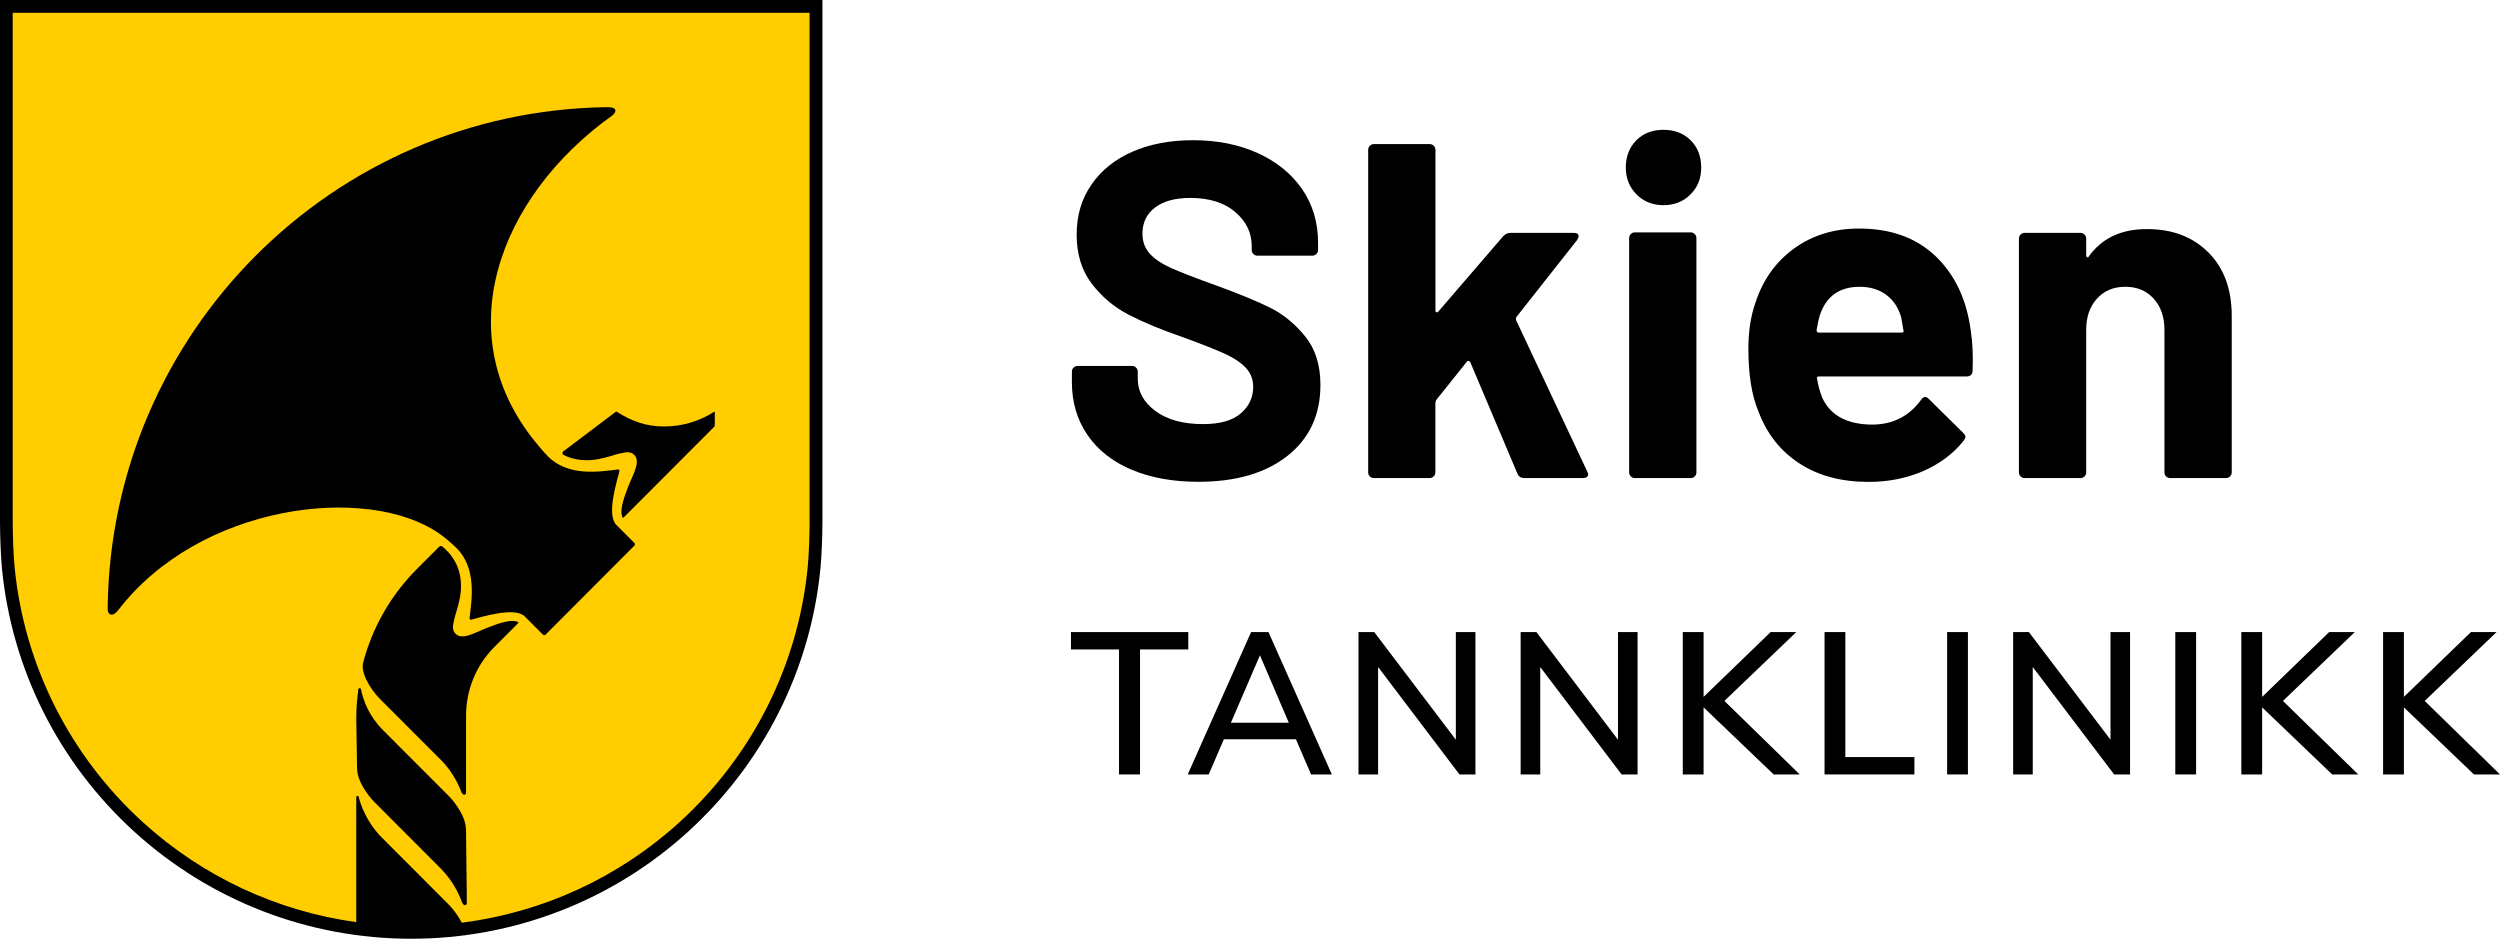 <?xml version="1.0" encoding="UTF-8"?>
<svg id="Layer_1" data-name="Layer 1" xmlns="http://www.w3.org/2000/svg" viewBox="0 0 728.36 273.5">
  <defs>
    <style>
      .cls-1 {
        fill: #ffcd00;
      }
    </style>
  </defs>
  <path d="m329.67,136.85c-5.56-2.36-9.85-5.74-12.86-10.15-3.01-4.4-4.52-9.52-4.52-15.36v-3.06c0-.46.16-.86.49-1.18.33-.32.72-.49,1.18-.49h15.85c.46,0,.86.16,1.18.49.32.32.49.72.49,1.18v2.08c0,3.71,1.71,6.84,5.14,9.38,3.43,2.55,8.06,3.82,13.9,3.82,4.91,0,8.57-1.04,10.98-3.13,2.41-2.08,3.61-4.66,3.61-7.71,0-2.22-.74-4.1-2.22-5.63-1.48-1.53-3.5-2.87-6.05-4.03-2.55-1.16-6.6-2.76-12.16-4.8-6.21-2.13-11.47-4.31-15.78-6.53-4.31-2.22-7.92-5.26-10.84-9.1-2.92-3.84-4.38-8.59-4.38-14.25s1.43-10.43,4.31-14.6c2.87-4.17,6.86-7.37,11.95-9.59,5.09-2.22,10.98-3.34,17.65-3.34,7.04,0,13.32,1.25,18.83,3.75,5.51,2.5,9.82,6,12.93,10.49,3.1,4.5,4.66,9.71,4.66,15.64v2.09c0,.46-.16.86-.49,1.18-.33.32-.72.49-1.18.49h-15.99c-.46,0-.86-.16-1.18-.49-.33-.32-.49-.72-.49-1.18v-1.11c0-3.89-1.6-7.2-4.8-9.94-3.2-2.73-7.57-4.1-13.13-4.1-4.36,0-7.76.93-10.22,2.78-2.46,1.85-3.68,4.4-3.68,7.64,0,2.32.72,4.26,2.15,5.84,1.43,1.58,3.57,2.99,6.39,4.24,2.83,1.25,7.2,2.94,13.14,5.07,6.58,2.41,11.75,4.54,15.5,6.4,3.75,1.85,7.14,4.61,10.15,8.27,3.01,3.66,4.52,8.41,4.52,14.25,0,8.71-3.2,15.59-9.59,20.64-6.39,5.05-15.06,7.57-25.99,7.57-7.41,0-13.9-1.18-19.46-3.54"/>
  <path d="m399.1,138.8c-.33-.32-.49-.72-.49-1.18V43.65c0-.46.16-.86.49-1.18.32-.32.72-.49,1.18-.49h16.26c.46,0,.86.16,1.18.49.32.32.49.72.49,1.18v46.84c0,.28.09.44.28.49.18.05.37-.02.56-.21l18.9-21.96c.65-.65,1.34-.97,2.08-.97h18.49c.92,0,1.39.32,1.39.97,0,.28-.14.65-.42,1.11l-17.65,22.38c-.19.37-.23.7-.14.97l20.71,44.06c.18.37.28.65.28.84,0,.74-.51,1.11-1.53,1.11h-17.1c-.93,0-1.58-.42-1.95-1.25l-13.76-32.52c-.09-.18-.26-.3-.49-.35-.23-.04-.4.03-.49.21l-8.9,11.12c-.19.37-.28.65-.28.83v20.29c0,.47-.16.86-.49,1.18-.33.32-.72.49-1.18.49h-16.26c-.46,0-.86-.16-1.18-.49"/>
  <path d="m476.8,56.65c-2.08-2.09-3.13-4.7-3.13-7.85s1.02-5.88,3.06-7.92c2.04-2.04,4.68-3.06,7.92-3.06s5.88,1.02,7.92,3.06c2.04,2.04,3.06,4.68,3.06,7.92s-1.04,5.77-3.13,7.85c-2.08,2.08-4.7,3.13-7.85,3.13s-5.77-1.04-7.85-3.13m-1.67,82.15c-.33-.32-.49-.72-.49-1.18v-68.25c0-.46.16-.86.49-1.18.32-.33.72-.49,1.18-.49h16.26c.46,0,.86.16,1.18.49.32.32.49.72.49,1.18v68.25c0,.47-.16.86-.49,1.18-.33.32-.72.49-1.18.49h-16.26c-.46,0-.86-.16-1.18-.49"/>
  <path d="m574.72,108.01c-.09,1.11-.7,1.67-1.81,1.67h-42.95c-.56,0-.74.23-.56.69.28,1.85.79,3.71,1.53,5.56,2.41,5.19,7.32,7.78,14.73,7.78,5.93-.09,10.61-2.5,14.04-7.23.37-.55.79-.83,1.25-.83.28,0,.6.19.97.56l10.01,9.87c.46.47.7.88.7,1.25,0,.19-.19.56-.56,1.11-3.06,3.8-7,6.74-11.82,8.83-4.82,2.08-10.1,3.13-15.85,3.13-7.97,0-14.71-1.81-20.22-5.42-5.51-3.62-9.47-8.66-11.88-15.15-1.95-4.63-2.92-10.7-2.92-18.21,0-5.1.69-9.59,2.08-13.48,2.13-6.58,5.86-11.82,11.19-15.71,5.33-3.89,11.65-5.84,18.97-5.84,9.27,0,16.7,2.69,22.31,8.06,5.61,5.38,9.01,12.56,10.22,21.54.55,3.52.74,7.46.55,11.82m-44.48-16.26c-.37,1.21-.7,2.69-.97,4.45,0,.46.23.7.7.7h24.05c.55,0,.74-.23.55-.7-.46-2.69-.69-3.98-.69-3.89-.83-2.78-2.29-4.93-4.38-6.46-2.08-1.53-4.66-2.29-7.71-2.29-5.84,0-9.68,2.73-11.54,8.2"/>
  <path d="m643.39,73.54c4.54,4.54,6.81,10.7,6.81,18.49v45.59c0,.46-.16.86-.49,1.18-.32.32-.72.49-1.18.49h-16.26c-.46,0-.86-.16-1.18-.49-.33-.32-.49-.72-.49-1.18v-41.56c0-3.71-1.04-6.72-3.13-9.04-2.09-2.32-4.84-3.47-8.27-3.47s-6.18,1.16-8.27,3.47c-2.09,2.32-3.13,5.33-3.13,9.04v41.56c0,.46-.16.86-.49,1.18-.33.32-.72.49-1.18.49h-16.26c-.46,0-.86-.16-1.18-.49-.33-.32-.49-.72-.49-1.18v-68.11c0-.46.16-.86.49-1.18.32-.32.72-.49,1.18-.49h16.26c.46,0,.85.16,1.18.49.32.33.49.72.49,1.18v4.87c0,.28.09.46.28.56.18.09.32.05.42-.14,3.8-5.37,9.45-8.06,16.96-8.06s13.39,2.27,17.93,6.81"/>
  <polygon points="326.02 225.63 326.02 189.21 312.02 189.21 312.02 184.15 346.2 184.15 346.2 189.21 332.14 189.21 332.14 225.63 326.02 225.63"/>
  <path d="m381.97,225.63l-4.41-10.24h-21l-4.41,10.24h-6.12l18.47-41.48h5.06l18.47,41.48h-6.06Zm-23.36-15.06h16.88l-8.41-19.65-8.47,19.65Z"/>
  <polygon points="424.15 184.15 429.86 184.15 429.86 225.63 425.21 225.63 401.5 194.33 401.5 225.63 395.79 225.63 395.79 184.15 400.38 184.15 424.15 215.51 424.15 184.15"/>
  <polygon points="471.39 184.15 477.1 184.15 477.1 225.63 472.45 225.63 448.74 194.33 448.74 225.63 443.03 225.63 443.03 184.15 447.62 184.15 471.39 215.51 471.39 184.15"/>
  <polygon points="524.34 225.63 516.75 225.63 496.33 206.09 496.33 225.63 490.27 225.63 490.27 184.15 496.33 184.15 496.33 203.03 515.86 184.15 523.34 184.15 502.39 204.21 524.34 225.63"/>
  <polygon points="531.57 225.63 531.57 184.15 537.63 184.15 537.63 220.57 557.75 220.57 557.75 225.63 531.57 225.63"/>
  <rect x="567.28" y="184.15" width="6.06" height="41.48"/>
  <polygon points="614.88 184.15 620.58 184.15 620.58 225.63 615.94 225.63 592.23 194.33 592.23 225.63 586.52 225.63 586.52 184.15 591.11 184.15 614.88 215.51 614.88 184.15"/>
  <rect x="633.76" y="184.15" width="6.06" height="41.48"/>
  <polygon points="687.06 225.63 679.47 225.63 659.06 206.09 659.06 225.63 653 225.63 653 184.15 659.06 184.15 659.06 203.03 678.59 184.15 686.06 184.15 665.12 204.21 687.06 225.63"/>
  <polygon points="728.36 225.63 720.77 225.63 700.36 206.09 700.36 225.63 694.3 225.63 694.3 184.15 700.36 184.15 700.36 203.03 719.89 184.15 727.36 184.15 706.42 204.21 728.36 225.63"/>
  <path class="cls-1" d="m1.2,1.37v150.12c0,4.02.2,10.11.58,13.97,2.88,29.1,16.43,56.02,38.16,75.8,21.88,19.91,50.24,30.88,79.86,30.88s57.98-10.97,79.86-30.88c21.73-19.78,35.29-46.7,38.16-75.8.38-3.84.58-9.94.58-13.97V1.37H1.2Z"/>
  <path d="m0,0v151.63c0,4.07.2,10.22.58,14.11,2.9,29.39,16.6,56.58,38.55,76.57,22.1,20.12,50.75,31.19,80.67,31.19s58.57-11.08,80.67-31.19c21.95-19.98,35.64-47.17,38.55-76.56.39-3.88.59-10.04.59-14.11V0H0Zm235.88,151.63c0,3.98-.2,9.98-.57,13.74-2.82,28.47-16.08,54.82-37.35,74.18-17.75,16.16-39.87,26.29-63.44,29.28-1.47-2.96-3.72-5.22-3.72-5.22l-20.33-20.37c-3.55-3.98-5.19-8.12-5.98-11.05-.14-.56-.7-.31-.7.06v36.41c-23.09-3.19-44.74-13.25-62.17-29.12-21.27-19.36-34.53-45.7-37.35-74.17-.37-3.77-.57-9.77-.57-13.74V3.73h232.16v147.91Z"/>
  <path d="m135.77,241.83c0-4.89-4.96-9.86-4.96-9.86l-19.26-19.29c-4.12-4.13-5.75-8.69-6.38-11.88-.09-.43-.7-.4-.76.03-.4,2.8-.61,5.64-.61,8.5l.22,14.38c0,4.89,4.96,9.86,4.96,9.86l19.67,19.71c3.03,3.17,4.81,6.55,5.86,9.35h0c.54,1.58,1.48,1.19,1.48.45v-2.45l-.22-18.8Z"/>
  <path d="m142.28,182.77c-3.92,1.51-7.55,3.88-9.57,1.86-.99-.99-.82-2.25-.4-4.07,0-.02,0-.03.01-.05,0-.03.01-.05.02-.07,0,0,0-.01,0-.02.4-1.71,1.18-3.74,1.64-6.21.91-4.92.15-10.74-5.15-15-.25-.2-.63-.18-.85.05l-.85.85h0s0,0,0,0l-5.71,5.71c-7.52,7.54-12.85,16.87-15.56,26.99-.2.74-.25,1.51-.12,2.26.78,4.36,4.78,8.39,4.83,8.43l18.6,18.63c2.59,2.91,4.17,5.86,5.13,8.32,0,0,0,0,0,0,.54,1.59,1.48,1.19,1.48.45v-22.44c0-7.49,2.97-14.68,8.26-19.98l6.91-6.92c.1-.1.08-.28-.05-.34-1.75-.86-5.05.15-8.61,1.55"/>
  <path d="m34.26,177.99s.04-.04.06-.07c23.75-31.1,72.4-36.96,93.42-22.63.54.36,2.7,1.89,5,4.13,0,0,0,0,0,0,.1.1.19.18.29.28,5.99,6,4.37,15.28,3.77,20.37-.04.29.24.53.52.46,2.82-.71,12.64-3.87,15.57-.93l3.52,3.53,1.75,1.75c.22.22.58.22.8,0l25.85-25.9c.22-.22.22-.58,0-.8l-1.74-1.75-3.52-3.53c-2.93-2.94.22-12.78.92-15.6.07-.29-.16-.56-.46-.52-5.08.6-14.34,2.22-20.33-3.78-.1-.1-.18-.19-.28-.29h0c-1.18-1.21-1.26-1.38-2.31-2.61-27.41-32.02-11.75-72.88,21.22-96.39,1.04-.75,1.87-2.32-.8-2.47-.25-.01-.87-.01-.94-.01-79.68,1.19-144.04,65.65-145.2,145.48,0,.06-.02.76.01,1.06.19,1.59,1.6,1.83,2.88.21"/>
  <polygon points="181.49 150.95 181.49 150.95 181.48 150.96 181.49 150.95"/>
  <path d="m164.22,132.57c3.3,1.66,6.91,1.79,10.14,1.19,2.47-.46,4.5-1.24,6.2-1.64,0,0,.01,0,.02,0,.02,0,.05-.01.07-.01.02,0,.03,0,.05-.01,1.81-.43,3.07-.59,4.06.4,2.01,2.02-.35,5.66-1.86,9.59-1.39,3.58-2.4,6.89-1.54,8.64.06.12.23.14.33.04l26.44-26.49c.07-.07.12-.18.12-.28v-3.9c0-.19-.16-.15-.22-.11,0,0,0,0,0,0-4.22,2.7-9.2,4.26-14.54,4.26s-9.59-1.58-13.8-4.3c-.08-.05-.18-.05-.26,0l-15.31,11.55c-.38.29-.32.87.11,1.08"/>
</svg>